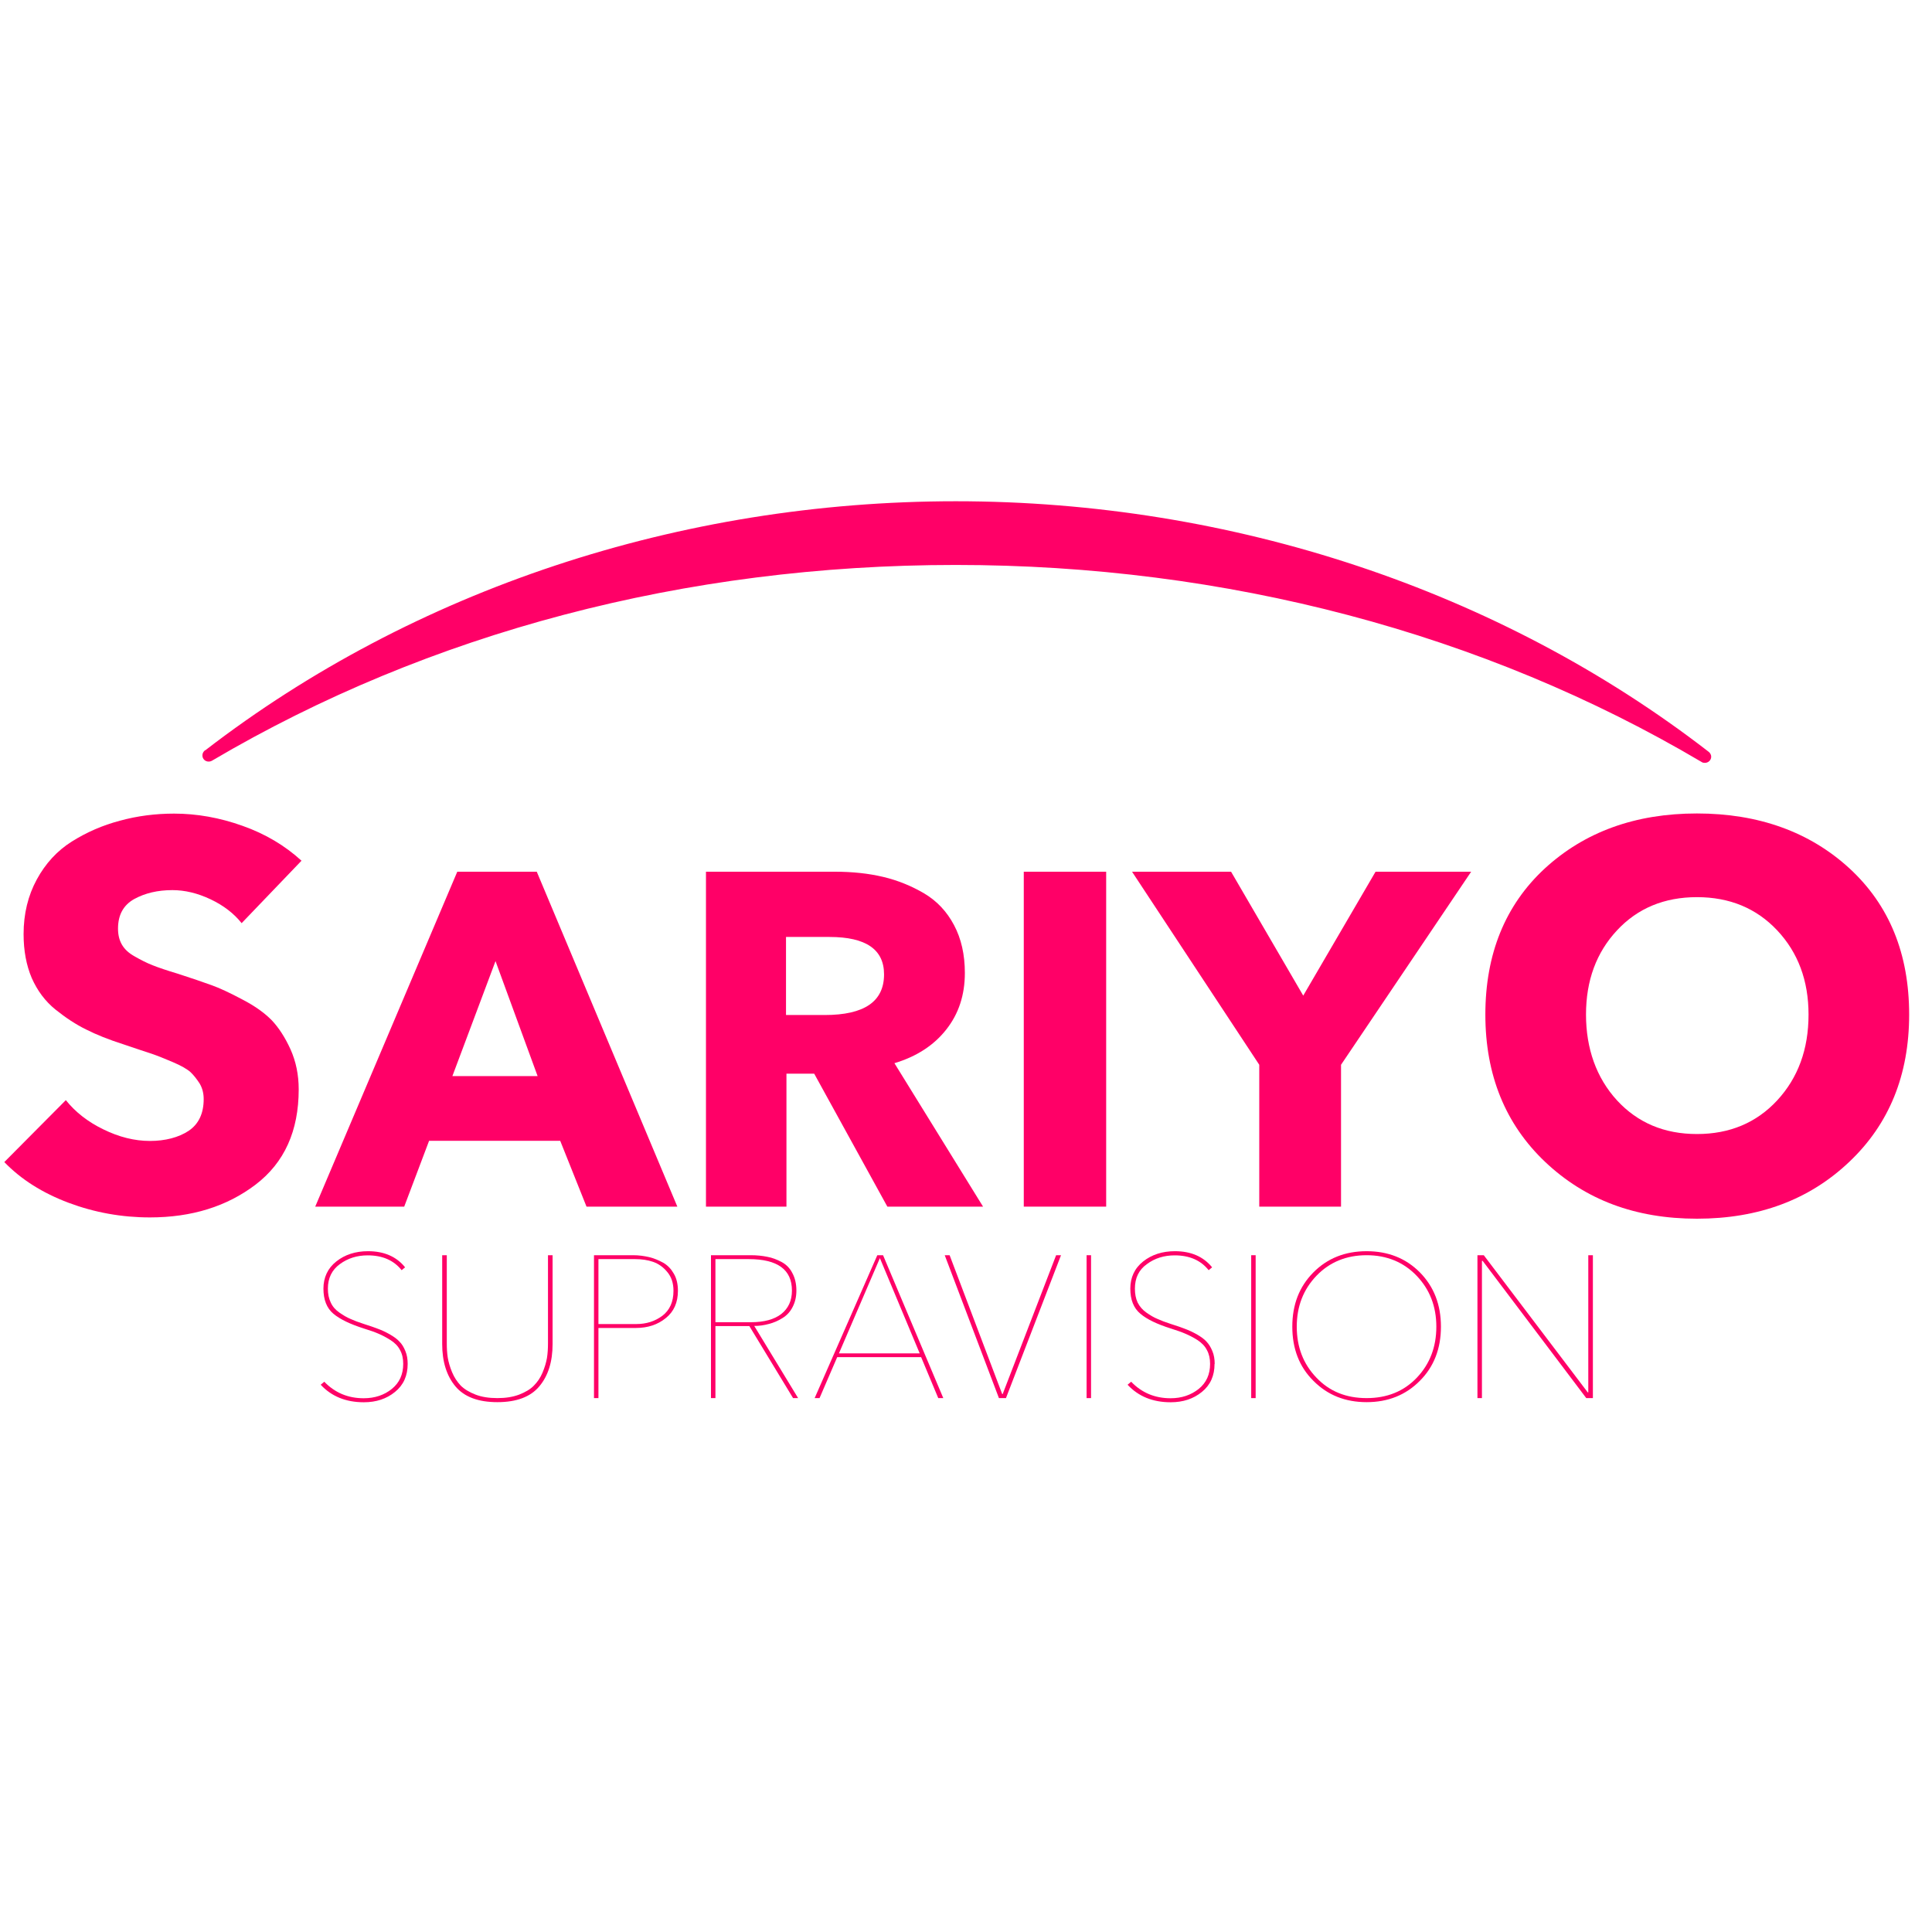 <svg xmlns="http://www.w3.org/2000/svg" xmlns:xlink="http://www.w3.org/1999/xlink" width="70" zoomAndPan="magnify" viewBox="0 0 52.5 52.5" height="70" preserveAspectRatio="xMidYMid meet" version="1.2"><defs><clipPath id="a60d20e8a5"><path d="M 5 13.598 L 47 13.598 L 47 21 L 5 21 Z M 5 13.598 "/></clipPath><clipPath id="aa2dd11f02"><path d="M 8 34 L 12 34 L 12 38.113 L 8 38.113 Z M 8 34 "/></clipPath><clipPath id="c4e7345bd2"><path d="M 12 34 L 16 34 L 16 38.113 L 12 38.113 Z M 12 34 "/></clipPath><clipPath id="0688632133"><path d="M 30 34 L 34 34 L 34 38.113 L 30 38.113 Z M 30 34 "/></clipPath><clipPath id="d5a882f9a3"><path d="M 35 34 L 40 34 L 40 38.113 L 35 38.113 Z M 35 34 "/></clipPath></defs><g id="3ca16c4ee7"><path style=" stroke:none;fill-rule:nonzero;fill:#ff0067;fill-opacity:1;" d="M 8.191 23.391 L 6.566 25.086 C 6.355 24.82 6.074 24.605 5.723 24.438 C 5.367 24.27 5.023 24.188 4.684 24.188 C 4.285 24.188 3.941 24.27 3.648 24.43 C 3.355 24.594 3.207 24.859 3.207 25.234 C 3.207 25.402 3.242 25.547 3.312 25.668 C 3.383 25.793 3.5 25.902 3.664 25.992 C 3.828 26.086 3.988 26.168 4.148 26.23 C 4.305 26.293 4.535 26.371 4.836 26.461 C 5.223 26.586 5.527 26.691 5.746 26.77 C 5.965 26.848 6.242 26.977 6.586 27.16 C 6.934 27.34 7.195 27.531 7.387 27.727 C 7.574 27.926 7.746 28.188 7.895 28.516 C 8.043 28.848 8.117 29.207 8.117 29.602 C 8.117 30.734 7.727 31.594 6.945 32.191 C 6.164 32.785 5.207 33.082 4.074 33.082 C 3.309 33.082 2.57 32.949 1.863 32.684 C 1.156 32.418 0.574 32.051 0.117 31.578 L 1.789 29.895 C 2.047 30.219 2.391 30.488 2.812 30.691 C 3.234 30.898 3.656 31.004 4.074 31.004 C 4.488 31.004 4.852 30.91 5.125 30.73 C 5.398 30.547 5.535 30.258 5.535 29.867 C 5.535 29.711 5.5 29.57 5.426 29.445 C 5.348 29.324 5.266 29.219 5.18 29.137 C 5.09 29.055 4.93 28.961 4.699 28.863 C 4.473 28.766 4.277 28.688 4.117 28.633 C 3.961 28.582 3.699 28.496 3.344 28.375 C 2.953 28.25 2.621 28.117 2.344 27.977 C 2.062 27.84 1.785 27.656 1.508 27.434 C 1.227 27.207 1.016 26.922 0.863 26.578 C 0.715 26.23 0.641 25.832 0.641 25.383 C 0.641 24.832 0.762 24.336 1 23.898 C 1.238 23.461 1.555 23.117 1.953 22.867 C 2.352 22.617 2.785 22.426 3.262 22.301 C 3.734 22.172 4.223 22.109 4.73 22.109 C 5.348 22.109 5.969 22.219 6.59 22.441 C 7.211 22.66 7.746 22.98 8.195 23.391 Z M 8.191 23.391 "/><path style=" stroke:none;fill-rule:nonzero;fill:#ff0067;fill-opacity:1;" d="M 18.406 32.789 L 15.938 32.789 L 15.223 31 L 11.66 31 L 10.984 32.789 L 8.566 32.789 L 12.426 23.688 L 14.586 23.688 Z M 14.609 29.242 L 13.465 26.117 L 12.293 29.242 Z M 14.609 29.242 "/><path style=" stroke:none;fill-rule:nonzero;fill:#ff0067;fill-opacity:1;" d="M 26.715 32.789 L 24.113 32.789 L 22.125 29.176 L 21.371 29.176 L 21.371 32.789 L 19.184 32.789 L 19.184 23.688 L 22.695 23.688 C 23.164 23.688 23.598 23.734 23.996 23.828 C 24.395 23.922 24.766 24.074 25.113 24.277 C 25.461 24.484 25.73 24.77 25.926 25.141 C 26.121 25.508 26.219 25.941 26.219 26.438 C 26.219 27.039 26.051 27.551 25.711 27.98 C 25.375 28.406 24.906 28.711 24.305 28.891 L 26.711 32.785 Z M 24.023 26.477 C 24.023 25.801 23.531 25.461 22.543 25.461 L 21.359 25.461 L 21.359 27.582 L 22.41 27.582 C 23.488 27.582 24.023 27.215 24.023 26.477 Z M 24.023 26.477 "/><path style=" stroke:none;fill-rule:nonzero;fill:#ff0067;fill-opacity:1;" d="M 27.82 23.688 L 30.059 23.688 L 30.059 32.789 L 27.82 32.789 Z M 27.82 23.688 "/><path style=" stroke:none;fill-rule:nonzero;fill:#ff0067;fill-opacity:1;" d="M 39.977 23.688 L 36.441 28.934 L 36.441 32.789 L 34.219 32.789 L 34.219 28.934 L 30.762 23.688 L 33.453 23.688 L 35.414 27.055 L 37.379 23.688 Z M 39.977 23.688 "/><path style=" stroke:none;fill-rule:nonzero;fill:#ff0067;fill-opacity:1;" d="M 51.879 27.57 C 51.879 29.211 51.336 30.547 50.25 31.574 C 49.164 32.605 47.785 33.117 46.113 33.117 C 44.441 33.117 43.078 32.605 41.988 31.574 C 40.906 30.547 40.363 29.211 40.363 27.57 C 40.363 25.926 40.902 24.594 41.98 23.598 C 43.062 22.605 44.438 22.105 46.113 22.105 C 47.785 22.105 49.176 22.605 50.258 23.598 C 51.336 24.59 51.879 25.914 51.879 27.57 Z M 49.145 27.57 C 49.145 26.645 48.859 25.883 48.293 25.281 C 47.727 24.68 47 24.379 46.113 24.379 C 45.227 24.379 44.5 24.68 43.941 25.281 C 43.379 25.883 43.098 26.645 43.098 27.57 C 43.098 28.492 43.379 29.289 43.941 29.902 C 44.504 30.512 45.227 30.816 46.113 30.816 C 47 30.816 47.727 30.512 48.293 29.902 C 48.859 29.289 49.145 28.516 49.145 27.57 Z M 49.145 27.57 "/><g clip-rule="nonzero" clip-path="url(#a60d20e8a5)"><path style=" stroke:none;fill-rule:nonzero;fill:#ff0067;fill-opacity:1;" d="M 46.5 20.562 C 46.5 20.656 46.422 20.73 46.328 20.73 C 46.305 20.73 46.277 20.727 46.254 20.715 C 46.246 20.711 46.238 20.707 46.234 20.703 C 40.316 17.203 33.312 15.352 25.969 15.352 C 18.625 15.352 11.672 17.188 5.766 20.668 C 5.754 20.672 5.746 20.68 5.734 20.684 C 5.715 20.691 5.695 20.695 5.668 20.695 C 5.574 20.695 5.5 20.621 5.5 20.527 C 5.5 20.48 5.52 20.438 5.551 20.406 C 5.559 20.398 5.566 20.391 5.578 20.387 C 5.582 20.383 5.582 20.383 5.586 20.383 C 11.25 16.02 18.48 13.621 25.973 13.621 C 33.469 13.621 40.746 16.035 46.422 20.422 C 46.43 20.43 46.441 20.438 46.449 20.445 C 46.48 20.477 46.5 20.52 46.5 20.562 Z M 46.5 20.562 "/></g><g clip-rule="nonzero" clip-path="url(#aa2dd11f02)"><path style=" stroke:none;fill-rule:nonzero;fill:#ff0067;fill-opacity:1;" d="M 11.078 37.062 C 11.078 37.383 10.965 37.637 10.734 37.824 C 10.504 38.012 10.223 38.105 9.887 38.105 C 9.398 38.105 9.008 37.945 8.715 37.629 L 8.812 37.547 C 9.098 37.844 9.453 37.996 9.883 37.996 C 10.184 37.996 10.441 37.91 10.648 37.742 C 10.855 37.574 10.957 37.348 10.957 37.062 C 10.957 36.918 10.93 36.793 10.871 36.688 C 10.816 36.578 10.727 36.488 10.609 36.414 C 10.492 36.34 10.387 36.285 10.285 36.242 C 10.188 36.199 10.055 36.152 9.891 36.102 C 9.52 35.984 9.242 35.852 9.059 35.699 C 8.879 35.547 8.789 35.32 8.789 35.016 C 8.789 34.715 8.906 34.461 9.141 34.277 C 9.371 34.094 9.66 34 10 34 C 10.434 34 10.773 34.145 11.008 34.438 L 10.914 34.516 C 10.699 34.246 10.391 34.113 9.992 34.113 C 9.703 34.113 9.453 34.191 9.234 34.352 C 9.02 34.508 8.91 34.73 8.91 35.016 C 8.91 35.16 8.934 35.285 8.988 35.395 C 9.039 35.508 9.117 35.594 9.223 35.668 C 9.328 35.742 9.43 35.801 9.523 35.84 C 9.617 35.883 9.738 35.93 9.887 35.977 C 10.043 36.027 10.172 36.07 10.27 36.109 C 10.371 36.145 10.477 36.195 10.59 36.258 C 10.703 36.324 10.793 36.387 10.855 36.457 C 10.922 36.523 10.973 36.609 11.016 36.715 C 11.059 36.816 11.078 36.934 11.078 37.062 Z M 11.078 37.062 "/></g><g clip-rule="nonzero" clip-path="url(#c4e7345bd2)"><path style=" stroke:none;fill-rule:nonzero;fill:#ff0067;fill-opacity:1;" d="M 15.016 36.523 C 15.016 37.004 14.895 37.387 14.656 37.672 C 14.418 37.957 14.039 38.102 13.516 38.102 C 12.992 38.102 12.613 37.957 12.375 37.672 C 12.137 37.387 12.016 37 12.016 36.523 L 12.016 34.109 L 12.141 34.109 L 12.141 36.5 C 12.141 36.641 12.148 36.77 12.168 36.895 C 12.188 37.016 12.227 37.148 12.285 37.289 C 12.344 37.43 12.422 37.547 12.516 37.648 C 12.613 37.746 12.746 37.828 12.918 37.895 C 13.086 37.961 13.285 37.992 13.516 37.992 C 13.746 37.992 13.934 37.961 14.105 37.898 C 14.273 37.832 14.41 37.754 14.508 37.652 C 14.605 37.555 14.684 37.438 14.742 37.301 C 14.801 37.16 14.84 37.031 14.863 36.902 C 14.883 36.777 14.891 36.645 14.891 36.5 L 14.891 34.109 L 15.016 34.109 Z M 15.016 36.523 "/></g><path style=" stroke:none;fill-rule:nonzero;fill:#ff0067;fill-opacity:1;" d="M 18.422 35.074 C 18.422 35.395 18.312 35.641 18.094 35.816 C 17.875 35.996 17.605 36.086 17.277 36.086 L 16.262 36.086 L 16.262 37.992 L 16.141 37.992 L 16.141 34.109 L 17.207 34.109 C 17.359 34.109 17.5 34.129 17.637 34.16 C 17.77 34.191 17.898 34.246 18.02 34.312 C 18.145 34.383 18.238 34.484 18.312 34.613 C 18.387 34.742 18.422 34.898 18.422 35.078 Z M 18.301 35.074 C 18.301 34.871 18.246 34.699 18.133 34.566 C 18.023 34.43 17.891 34.34 17.746 34.289 C 17.598 34.238 17.434 34.215 17.258 34.215 L 16.262 34.215 L 16.262 35.98 L 17.285 35.98 C 17.562 35.98 17.797 35.906 18 35.754 C 18.199 35.602 18.301 35.375 18.301 35.078 Z M 18.301 35.074 "/><path style=" stroke:none;fill-rule:nonzero;fill:#ff0067;fill-opacity:1;" d="M 21.691 37.992 L 21.551 37.992 L 20.363 36.035 L 19.441 36.035 L 19.441 37.992 L 19.32 37.992 L 19.32 34.109 L 20.406 34.109 C 20.566 34.109 20.715 34.125 20.848 34.152 C 20.984 34.176 21.113 34.227 21.238 34.293 C 21.363 34.359 21.465 34.461 21.531 34.594 C 21.602 34.723 21.641 34.883 21.641 35.07 C 21.641 35.242 21.605 35.391 21.535 35.523 C 21.469 35.652 21.375 35.75 21.258 35.82 C 21.145 35.891 21.02 35.945 20.891 35.977 C 20.766 36.012 20.633 36.031 20.496 36.031 L 21.688 37.992 Z M 21.52 35.07 C 21.52 34.5 21.129 34.215 20.344 34.215 L 19.441 34.215 L 19.441 35.93 L 20.402 35.93 C 20.762 35.93 21.039 35.855 21.23 35.707 C 21.422 35.555 21.52 35.344 21.52 35.07 Z M 21.52 35.07 "/><path style=" stroke:none;fill-rule:nonzero;fill:#ff0067;fill-opacity:1;" d="M 25.629 37.992 L 25.496 37.992 L 25.031 36.879 L 22.75 36.879 L 22.27 37.992 L 22.137 37.992 L 23.84 34.109 L 23.996 34.109 L 25.633 37.992 Z M 24.992 36.777 L 23.91 34.188 L 22.797 36.777 Z M 24.992 36.777 "/><path style=" stroke:none;fill-rule:nonzero;fill:#ff0067;fill-opacity:1;" d="M 28.832 34.109 L 27.336 37.992 L 27.145 37.992 L 25.672 34.109 L 25.805 34.109 L 27.234 37.883 L 27.246 37.883 L 28.699 34.109 Z M 28.832 34.109 "/><path style=" stroke:none;fill-rule:nonzero;fill:#ff0067;fill-opacity:1;" d="M 29.527 34.109 L 29.648 34.109 L 29.648 37.992 L 29.527 37.992 Z M 29.527 34.109 "/><g clip-rule="nonzero" clip-path="url(#0688632133)"><path style=" stroke:none;fill-rule:nonzero;fill:#ff0067;fill-opacity:1;" d="M 33.004 37.062 C 33.004 37.383 32.891 37.637 32.66 37.824 C 32.43 38.012 32.148 38.105 31.812 38.105 C 31.324 38.105 30.934 37.945 30.641 37.629 L 30.738 37.547 C 31.023 37.844 31.379 37.996 31.809 37.996 C 32.109 37.996 32.363 37.91 32.574 37.742 C 32.781 37.574 32.883 37.348 32.883 37.062 C 32.883 36.918 32.855 36.793 32.797 36.688 C 32.742 36.578 32.652 36.488 32.539 36.414 C 32.422 36.34 32.312 36.285 32.211 36.242 C 32.113 36.199 31.98 36.152 31.82 36.102 C 31.445 35.984 31.168 35.852 30.988 35.699 C 30.805 35.547 30.715 35.32 30.715 35.016 C 30.715 34.715 30.832 34.461 31.066 34.277 C 31.297 34.094 31.586 34 31.926 34 C 32.363 34 32.699 34.145 32.938 34.438 L 32.844 34.516 C 32.629 34.246 32.32 34.113 31.922 34.113 C 31.633 34.113 31.379 34.191 31.164 34.352 C 30.945 34.508 30.84 34.73 30.84 35.016 C 30.84 35.16 30.863 35.285 30.914 35.395 C 30.969 35.504 31.047 35.594 31.152 35.668 C 31.258 35.742 31.355 35.801 31.453 35.84 C 31.547 35.883 31.668 35.93 31.816 35.977 C 31.973 36.027 32.102 36.07 32.199 36.109 C 32.297 36.145 32.406 36.195 32.52 36.258 C 32.633 36.324 32.723 36.387 32.785 36.457 C 32.848 36.523 32.902 36.609 32.945 36.715 C 32.988 36.816 33.008 36.934 33.008 37.062 Z M 33.004 37.062 "/></g><path style=" stroke:none;fill-rule:nonzero;fill:#ff0067;fill-opacity:1;" d="M 34 34.109 L 34.121 34.109 L 34.121 37.992 L 34 37.992 Z M 34 34.109 "/><g clip-rule="nonzero" clip-path="url(#d5a882f9a3)"><path style=" stroke:none;fill-rule:nonzero;fill:#ff0067;fill-opacity:1;" d="M 38.586 34.578 C 38.965 34.965 39.156 35.453 39.156 36.051 C 39.156 36.648 38.965 37.141 38.582 37.523 C 38.199 37.91 37.715 38.102 37.137 38.102 C 36.555 38.102 36.074 37.91 35.691 37.523 C 35.305 37.141 35.117 36.648 35.117 36.051 C 35.117 35.453 35.305 34.965 35.688 34.578 C 36.07 34.191 36.555 34 37.137 34 C 37.719 34 38.203 34.191 38.586 34.578 Z M 38.504 37.434 C 38.855 37.062 39.031 36.602 39.031 36.051 C 39.031 35.504 38.855 35.043 38.496 34.668 C 38.141 34.297 37.684 34.109 37.137 34.109 C 36.586 34.109 36.129 34.297 35.773 34.668 C 35.414 35.043 35.238 35.504 35.238 36.051 C 35.238 36.602 35.414 37.062 35.77 37.434 C 36.125 37.809 36.578 37.992 37.137 37.992 C 37.691 37.992 38.148 37.809 38.504 37.434 Z M 38.504 37.434 "/></g><path style=" stroke:none;fill-rule:nonzero;fill:#ff0067;fill-opacity:1;" d="M 43.285 37.992 L 43.105 37.992 L 40.289 34.262 L 40.27 34.262 L 40.27 37.992 L 40.148 37.992 L 40.148 34.109 L 40.32 34.109 L 43.145 37.836 L 43.16 37.836 L 43.16 34.109 L 43.285 34.109 Z M 43.285 37.992 "/></g></svg>